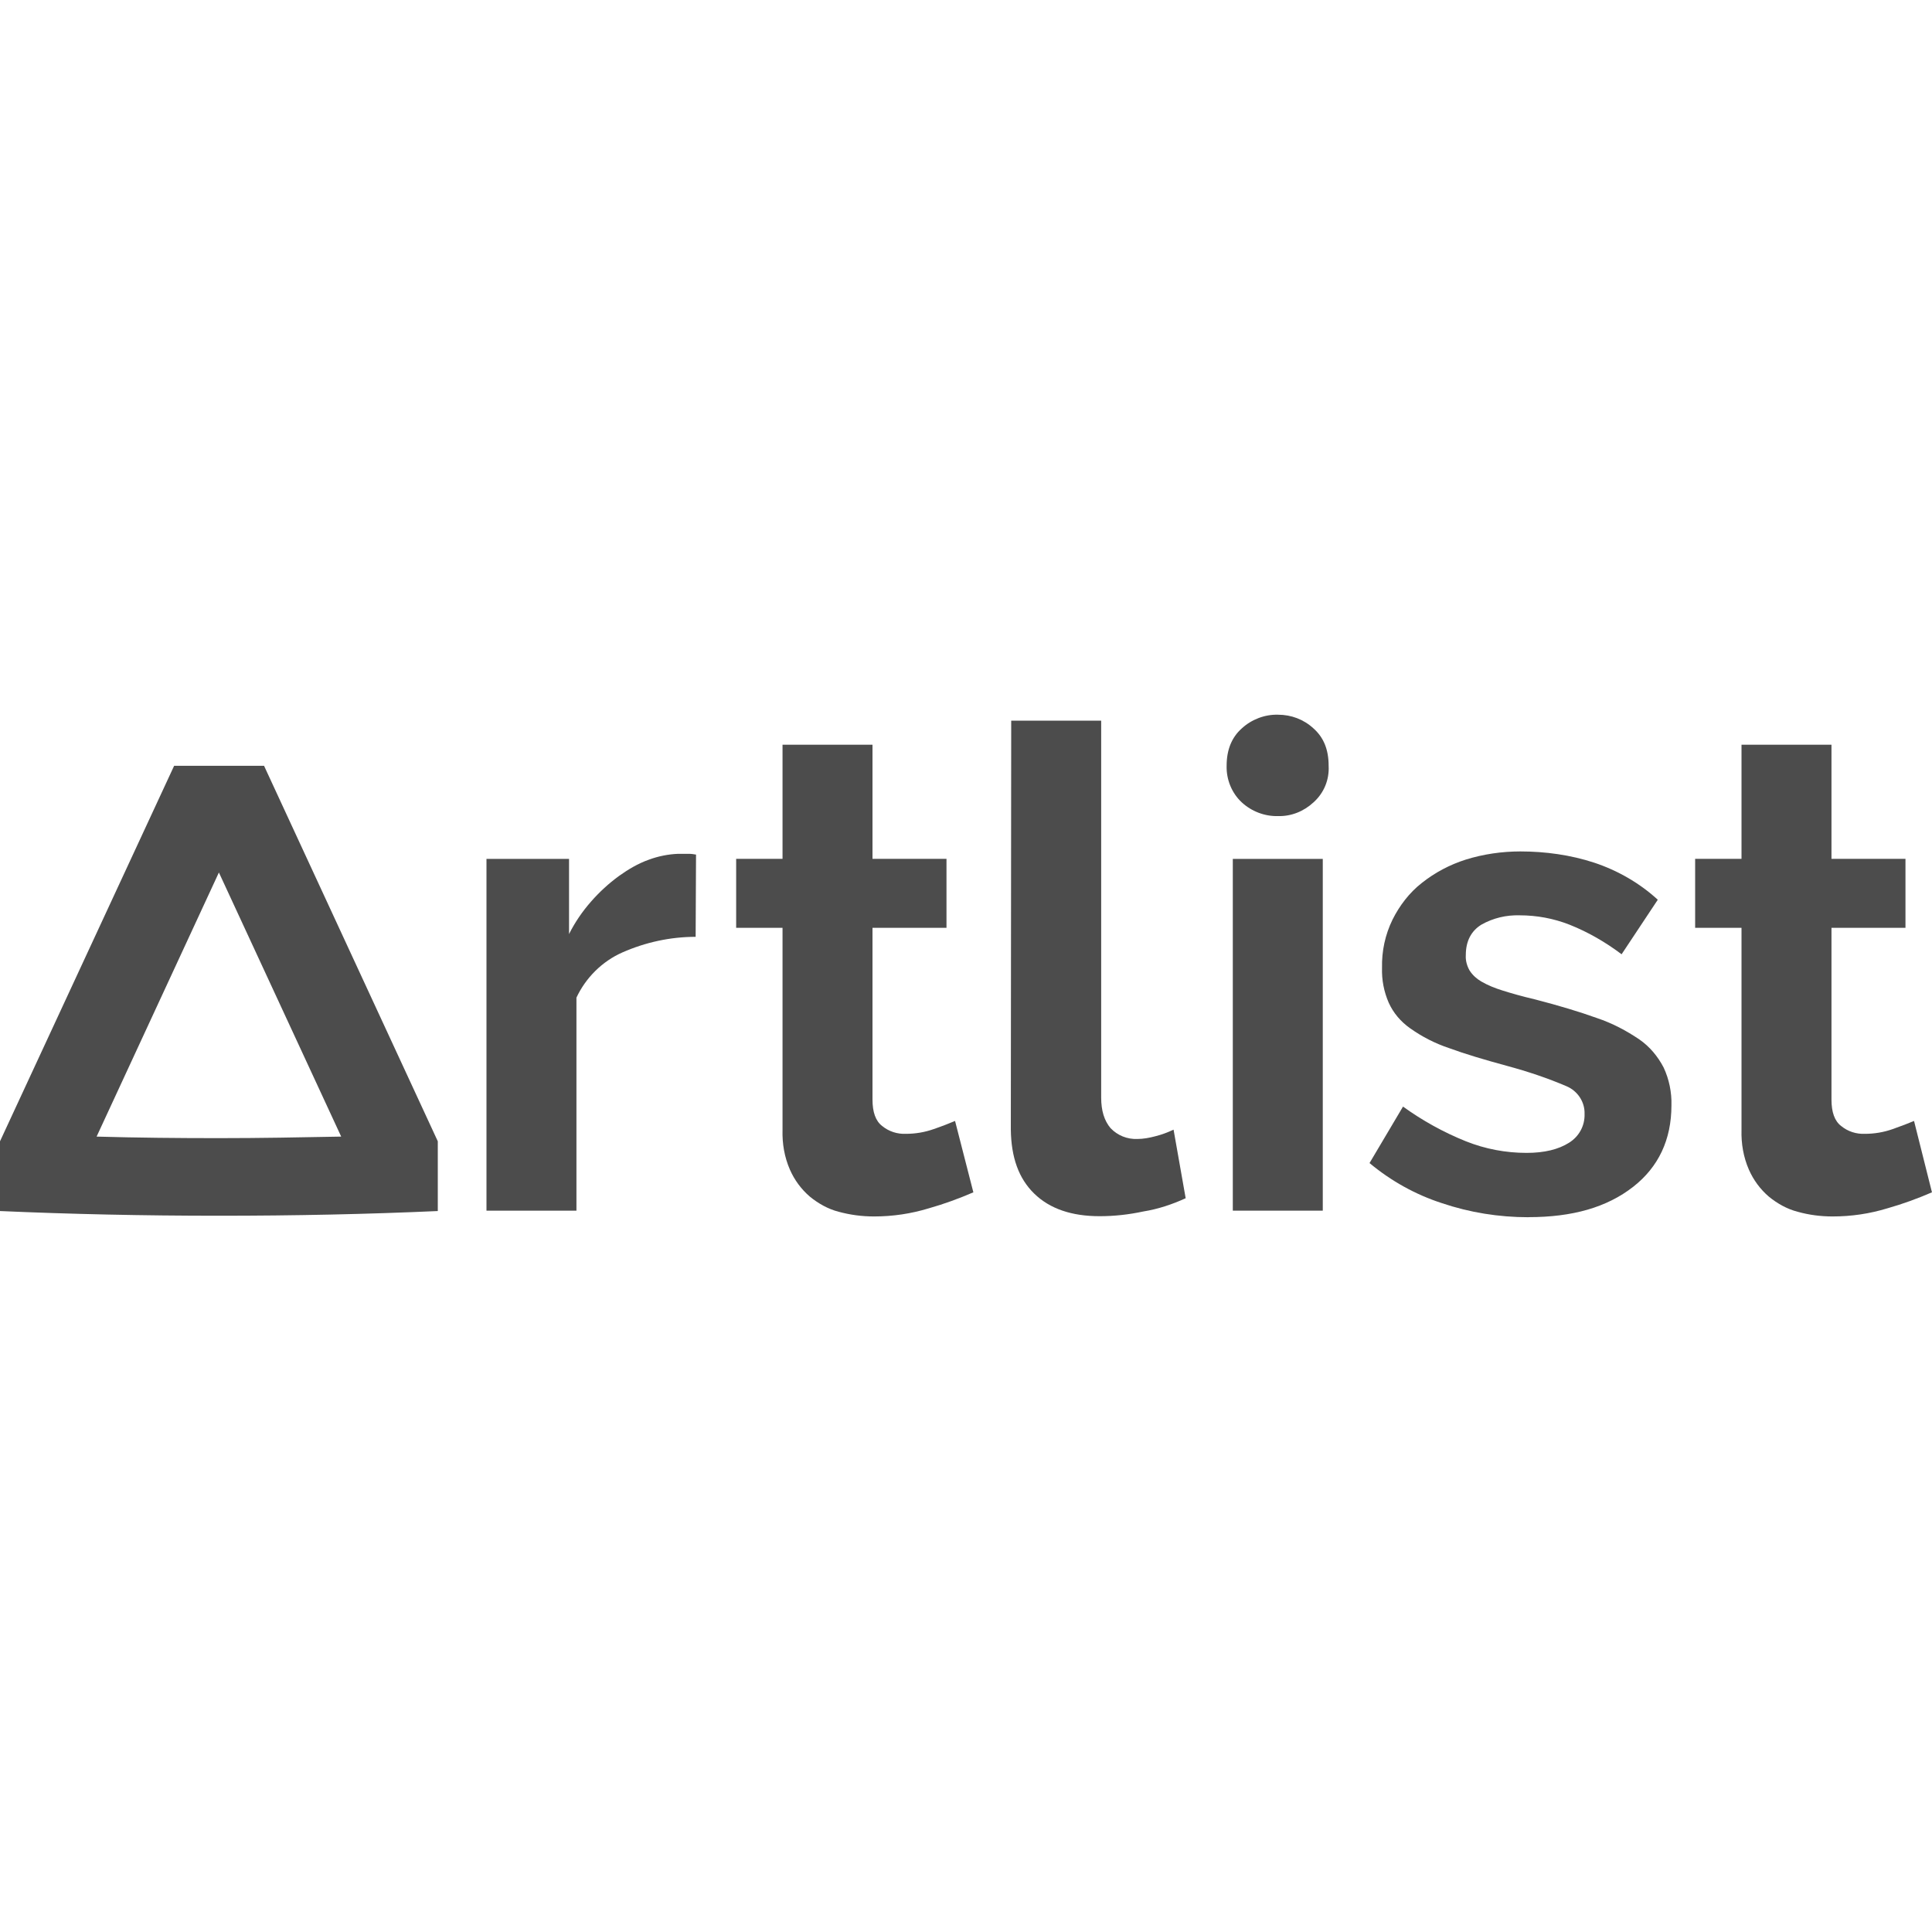 <?xml version="1.0" encoding="UTF-8"?><svg id="a" xmlns="http://www.w3.org/2000/svg" viewBox="0 0 300 300"><defs><style>.d{fill:#4c4c4c;}</style></defs><g id="b"><g id="c"><path class="d" d="m108.02,145.47c-3.93,0-7.8.85-11.37,2.42-3.15,1.39-5.69,3.93-7.14,7.02v33.08h-13.97v-54.62h12.82v11.67c.91-1.81,2.06-3.51,3.45-5.08,1.27-1.45,2.72-2.78,4.29-3.93,1.45-1.03,2.96-1.94,4.66-2.54,1.45-.54,3.02-.85,4.54-.91h1.69c.36,0,.73.06,1.09.12l-.06,12.76Z"/><path class="d" d="m151.15,185.14c-2.24.97-4.54,1.81-6.9,2.48-2.78.85-5.63,1.27-8.53,1.27-1.88,0-3.69-.24-5.5-.73-1.63-.42-3.15-1.27-4.48-2.36-1.33-1.15-2.36-2.54-3.08-4.17-.85-1.94-1.21-4.05-1.15-6.17v-31.39h-7.2v-10.71h7.2v-17.72h13.97v17.72h11.49v10.71h-11.49v26.67c0,1.94.48,3.33,1.51,4.11,1.03.85,2.36,1.27,3.69,1.21,1.45,0,2.9-.24,4.29-.73,1.39-.48,2.48-.91,3.33-1.27l2.84,11.07Z"/><path class="d" d="m157.02,111.9h13.97v58.55c0,2,.48,3.57,1.45,4.72,1.09,1.15,2.6,1.75,4.17,1.69.91,0,1.88-.18,2.78-.42.97-.24,1.94-.6,2.84-1.03l1.88,10.65c-2.12.97-4.29,1.69-6.59,2.06-2.24.48-4.48.73-6.77.73-4.35,0-7.74-1.15-10.16-3.51s-3.57-5.63-3.63-9.92l.06-63.51Z"/><path class="d" d="m191.43,187.99v-54.62h13.97v54.62h-13.97Z"/><path class="d" d="m206.31,118.91c.12,2.18-.73,4.23-2.36,5.69-1.51,1.39-3.45,2.18-5.5,2.12-2.06.06-4.11-.73-5.62-2.12-1.57-1.45-2.42-3.57-2.36-5.69,0-2.48.79-4.42,2.36-5.81,1.51-1.39,3.57-2.18,5.62-2.12,2.06,0,3.99.73,5.5,2.12,1.57,1.39,2.36,3.27,2.36,5.81Z"/><path class="d" d="m237.34,189.01c-4.6,0-9.13-.73-13.43-2.18-4.11-1.33-7.92-3.45-11.25-6.23l5.2-8.77c3.02,2.18,6.29,3.99,9.74,5.38,3.02,1.21,6.23,1.81,9.44,1.81,2.78,0,4.96-.54,6.59-1.57,1.57-.97,2.48-2.66,2.42-4.48.06-1.87-1.09-3.57-2.78-4.29-2.96-1.27-6.05-2.3-9.19-3.15-3.57-.97-6.59-1.87-9.07-2.78-2.18-.73-4.17-1.75-6.05-3.08-1.45-1.03-2.6-2.36-3.33-3.99-.73-1.69-1.09-3.51-1.03-5.38-.06-2.6.48-5.14,1.63-7.5,1.09-2.18,2.6-4.17,4.54-5.69,2.06-1.63,4.35-2.84,6.83-3.63,2.72-.85,5.62-1.27,8.47-1.27,3.87,0,7.8.54,11.49,1.75,3.63,1.21,7.02,3.15,9.86,5.75l-5.62,8.47c-2.48-1.87-5.2-3.45-8.1-4.6-2.48-.97-5.08-1.45-7.74-1.45-2.06-.06-4.11.42-5.93,1.45-1.57.97-2.42,2.54-2.42,4.72-.06.85.18,1.69.6,2.42.48.73,1.09,1.27,1.81,1.69,1.03.6,2.12,1.03,3.27,1.39,1.33.42,3.02.91,5.08,1.39,3.75.97,6.96,1.94,9.62,2.9,2.36.79,4.54,1.94,6.59,3.33,1.57,1.09,2.84,2.6,3.75,4.35.85,1.81,1.27,3.87,1.21,5.87,0,5.32-2,9.56-5.93,12.64-4.11,3.21-9.44,4.72-16.27,4.72Z"/><path class="d" d="m300,185.14c-2.24.97-4.54,1.81-6.9,2.48-2.78.85-5.62,1.27-8.53,1.27-1.88,0-3.69-.24-5.44-.73-1.63-.42-3.15-1.27-4.48-2.36-1.33-1.15-2.36-2.54-3.08-4.17-.85-1.94-1.21-4.05-1.15-6.17v-31.39h-7.2v-10.71h7.2v-17.72h13.97v17.72h11.49v10.71h-11.49v26.67c0,1.94.48,3.33,1.51,4.11,1.03.85,2.36,1.27,3.69,1.21,1.45,0,2.9-.24,4.29-.73s2.48-.91,3.33-1.27l2.78,11.07Z"/><path class="d" d="m41.01,118.91h-13.97L0,177.22v10.83c10.89.48,22.26.73,33.99.73s23.1-.24,33.99-.73v-10.83l-26.98-58.31Zm-7.02,57.82c-6.29,0-12.64-.06-18.99-.24l18.99-41.01,18.99,41.01c-6.29.12-12.64.24-18.99.24Z"/></g></g></svg>